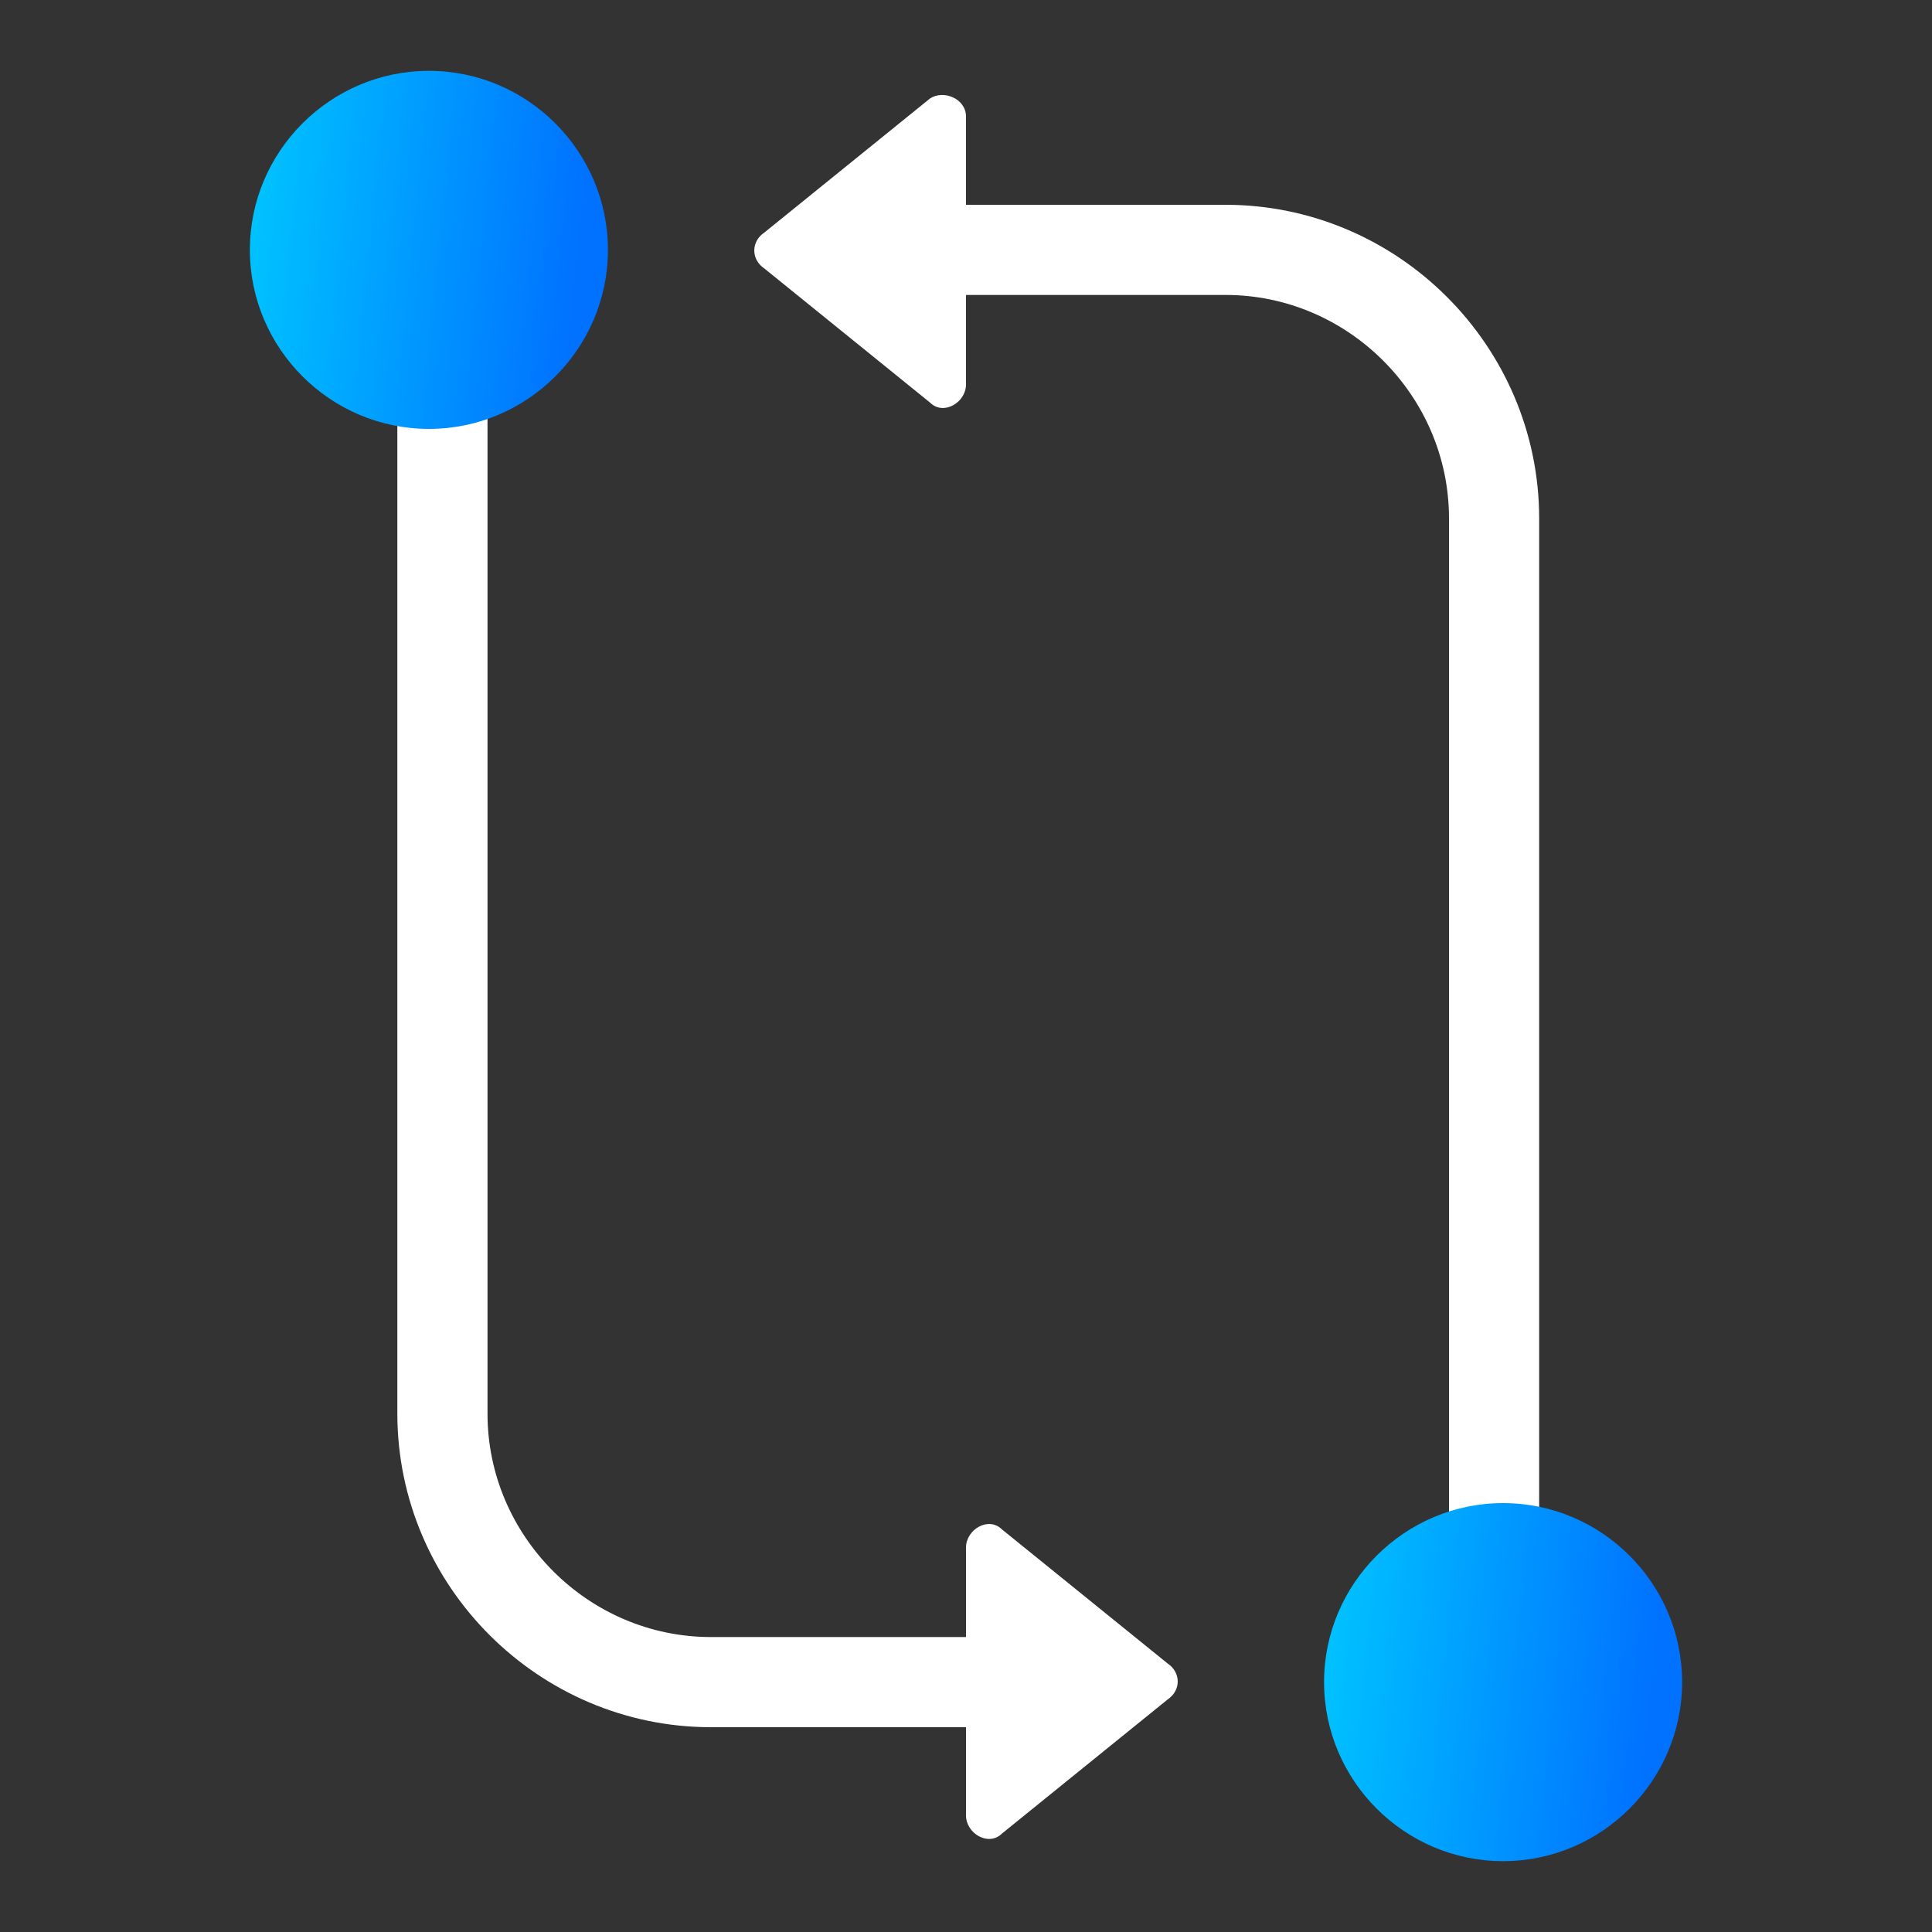 <svg xmlns="http://www.w3.org/2000/svg" xmlns:xlink="http://www.w3.org/1999/xlink" id="uuid-30592d31-058e-4040-b1f9-0f7ab262ab00" viewBox="0 0 300 300"><rect x="0" y="0" width="300" height="300" fill="#333333" stroke="none"/><defs><style>.uuid-a8302d8b-3744-45b1-a9b1-a4c61fac1549{fill:none;stroke:#fff;stroke-miterlimit:10;stroke-width:14px;}.uuid-420f9acc-70a7-4008-8370-08b32ccaf57d{fill:url(#uuid-ecf7f879-9a60-44df-a99f-2e2412b78afb);}.uuid-420f9acc-70a7-4008-8370-08b32ccaf57d,.uuid-a5656798-25e9-48eb-885e-f27318445afb,.uuid-6f91752d-d9ce-4e3f-bf7c-0cb0b01513da{stroke-width:0px;}.uuid-a5656798-25e9-48eb-885e-f27318445afb{fill:url(#uuid-48adc19f-8b27-49f9-af50-d6a3f1aed9c5);}.uuid-6f91752d-d9ce-4e3f-bf7c-0cb0b01513da{fill:#fff;}</style><linearGradient id="uuid-48adc19f-8b27-49f9-af50-d6a3f1aed9c5" x1="203.1" y1="-8865.8" x2="256.4" y2="-8871.2" gradientTransform="translate(0 -8607.7) scale(1 -1)" gradientUnits="userSpaceOnUse"><stop offset="0" stop-color="#00c6ff"></stop><stop offset="1" stop-color="#0072ff"></stop></linearGradient><linearGradient id="uuid-ecf7f879-9a60-44df-a99f-2e2412b78afb" x1="36.4" y1="-8643.5" x2="89.7" y2="-8648.9" xlink:href="#uuid-48adc19f-8b27-49f9-af50-d6a3f1aed9c5"></linearGradient></defs><path class="uuid-a8302d8b-3744-45b1-a9b1-a4c61fac1549" d="m166.7,261.2h-56.3c-22.9,0-41.7-18.8-41.7-41.7V52.7"></path><path class="uuid-6f91752d-d9ce-4e3f-bf7c-0cb0b01513da" d="m150,240.3c0-2.8,3.5-4.9,5.6-2.8l25.7,20.8c2.1,1.4,2.1,4.2,0,5.6l-25.7,20.8c-2.1,2.1-5.6,0-5.6-2.8v-41.7Z"></path><path class="uuid-a8302d8b-3744-45b1-a9b1-a4c61fac1549" d="m134,38.8h56.3c22.9,0,41.7,18.8,41.7,41.7v166.7"></path><path class="uuid-6f91752d-d9ce-4e3f-bf7c-0cb0b01513da" d="m150,59.7c0,2.8-3.5,4.9-5.6,2.8l-25.7-20.8c-2.1-1.4-2.1-4.2,0-5.6l25.7-20.8c2.1-1.4,5.6,0,5.6,2.8v41.7Z"></path><path class="uuid-a5656798-25e9-48eb-885e-f27318445afb" d="m261.2,261.2c0,15.3-12.5,27.8-27.8,27.8s-27.8-12.5-27.8-27.8,12.5-27.8,27.8-27.8,27.8,12.5,27.8,27.8Z"></path><path class="uuid-420f9acc-70a7-4008-8370-08b32ccaf57d" d="m94.4,38.8c0,15.3-12.5,27.8-27.8,27.8s-27.8-12.5-27.8-27.8,12.5-27.8,27.8-27.8,27.8,12.5,27.8,27.8Z"></path></svg>